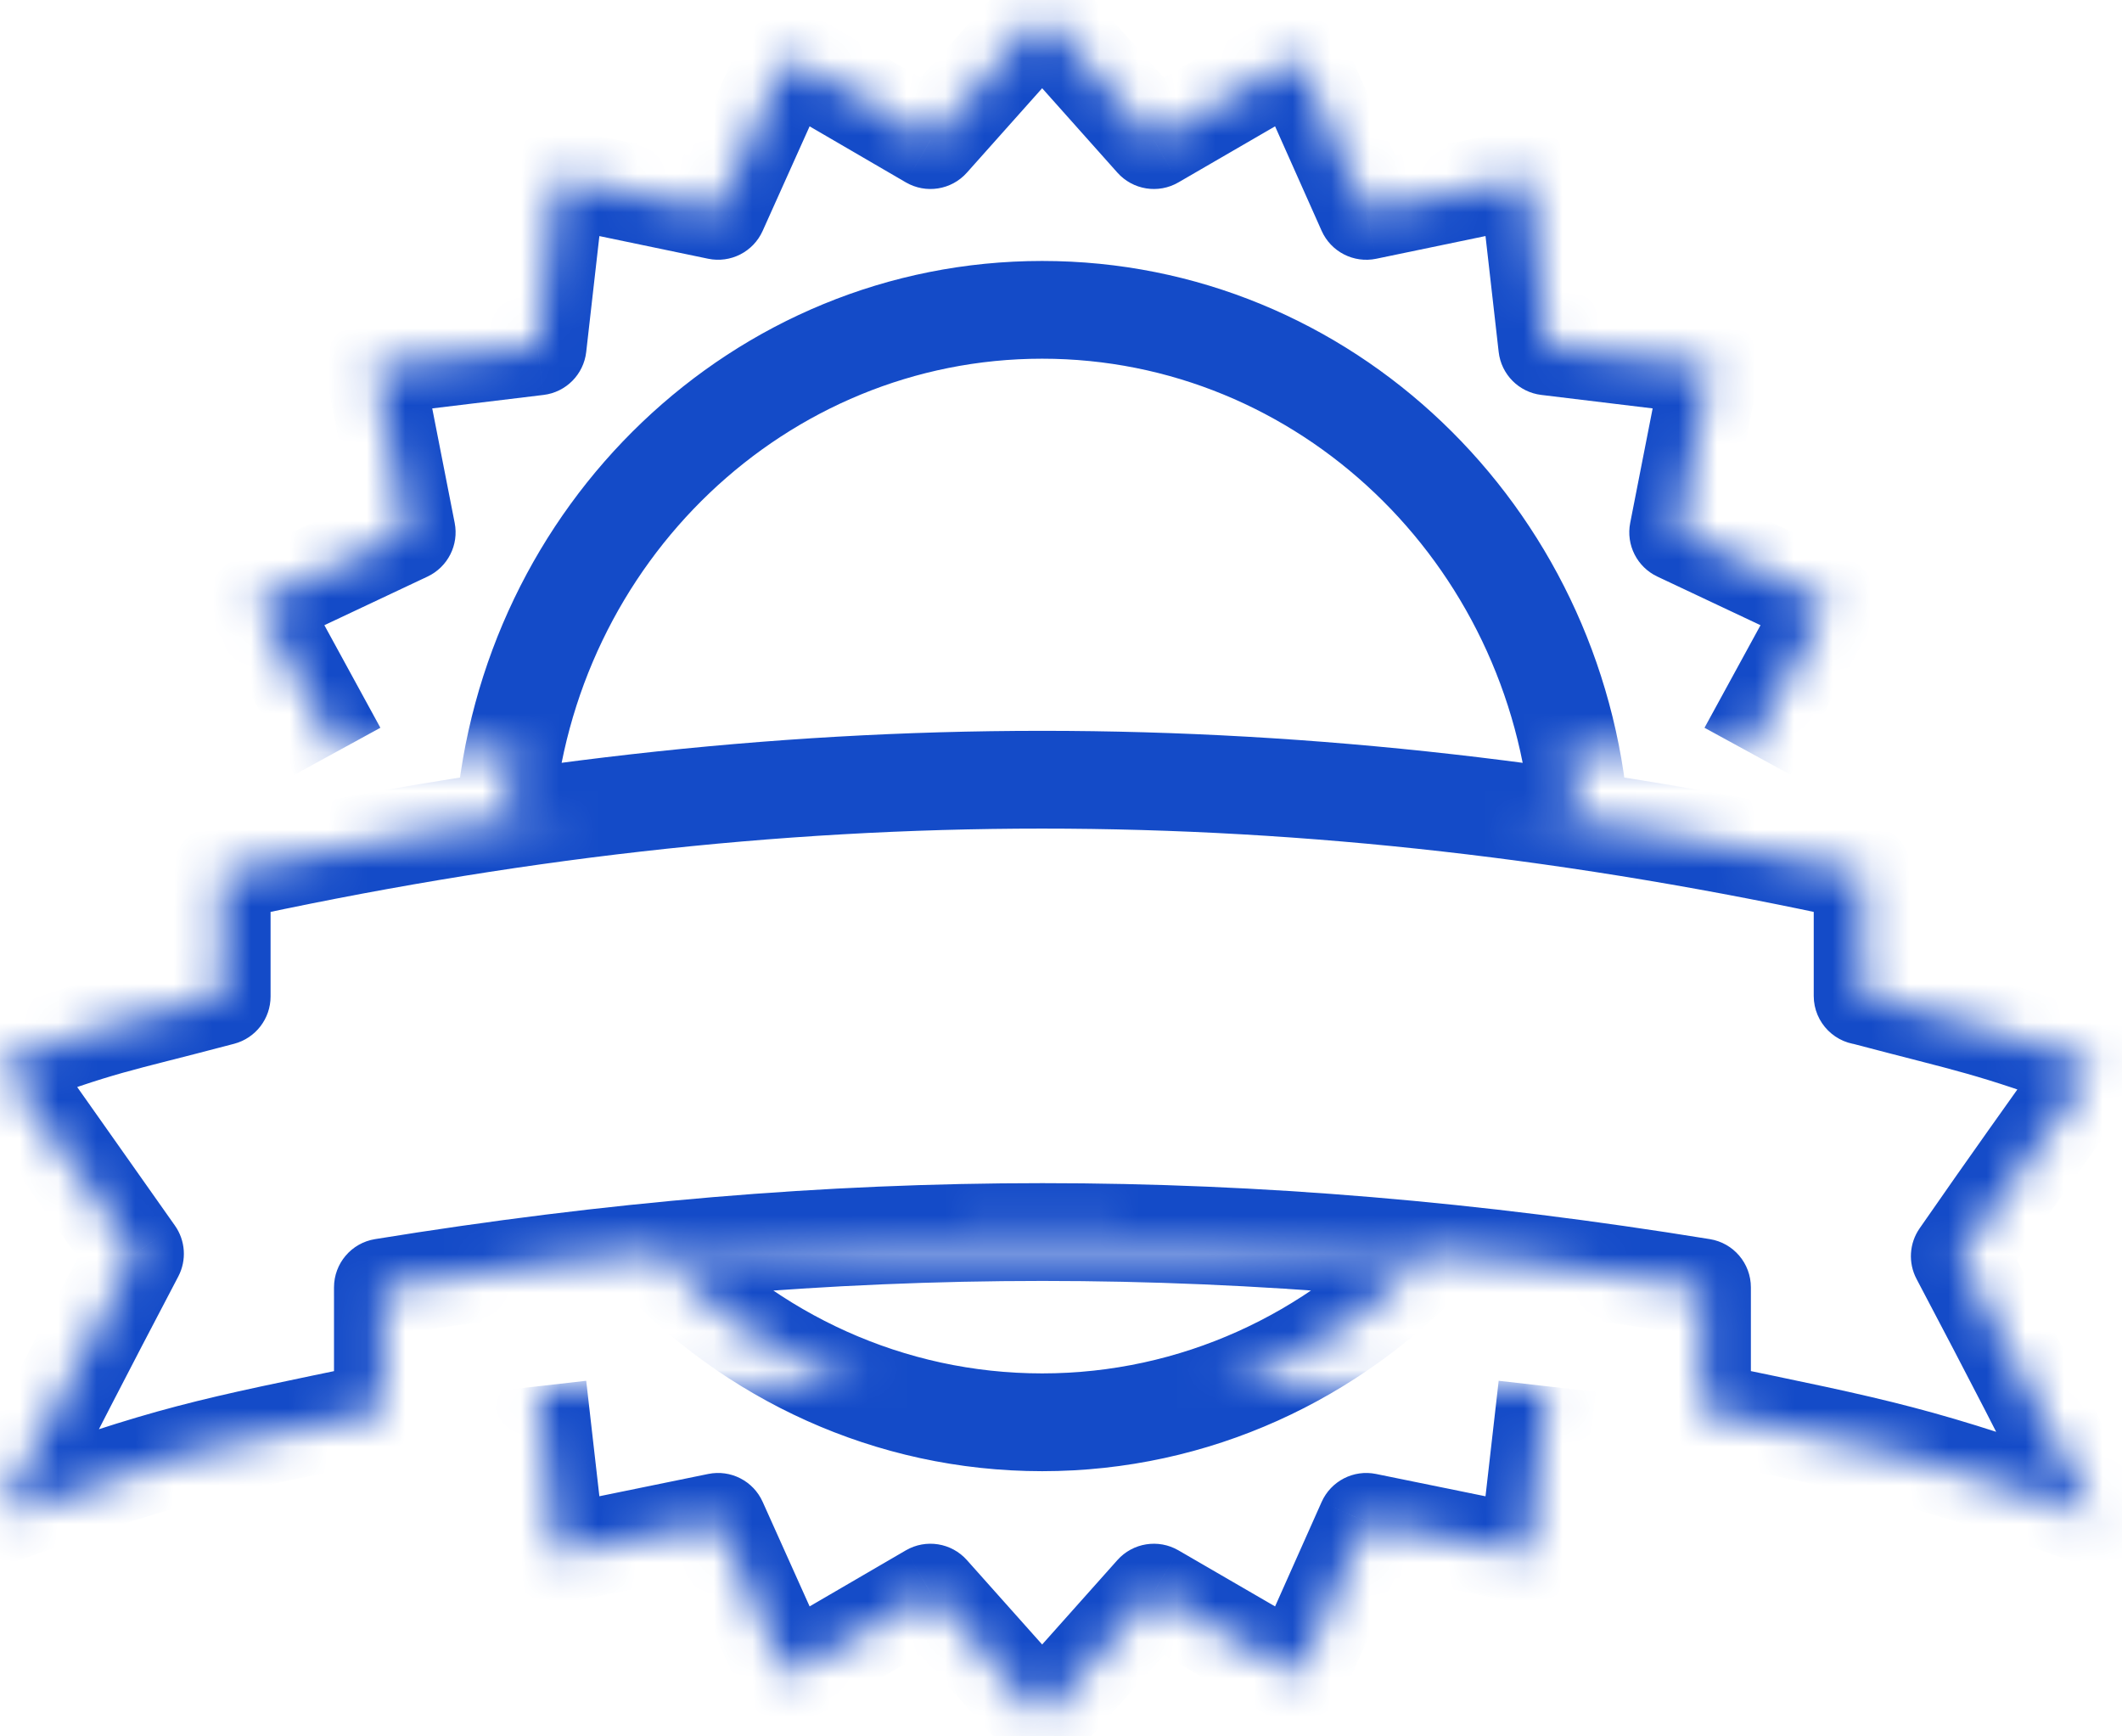 <svg width="55" height="45" viewBox="0 0 55 45" fill="none" xmlns="http://www.w3.org/2000/svg">
<mask id="path-1-inside-1_1050_2191" fill="white">
<path d="M48.277 25.81V22.608C33.663 19.406 20.345 19.406 5.746 22.608V25.825C2.805 26.602 2.866 26.494 0 27.535C1.388 29.493 2.081 30.488 3.499 32.493C2.096 35.166 1.403 36.518 0 39.269C4.509 37.637 5.294 37.529 9.924 36.565V33.363C21.703 31.451 32.336 31.451 44.114 33.363V36.565C48.76 37.529 49.785 37.7 54.295 39.331C52.907 36.596 52.213 35.244 50.796 32.555C52.198 30.535 52.907 29.555 54.295 27.597C51.414 26.556 51.233 26.587 48.292 25.81H48.277Z"/>
<path d="M40.103 35.928L39.605 40.295L35.412 39.44L33.633 43.434L29.907 41.274L27.012 44.523L24.116 41.274L20.406 43.434L18.611 39.44L14.433 40.295L13.936 35.928"/>
<path d="M8.747 19.469L6.651 15.63L10.542 13.796L9.698 9.491L13.936 8.978L14.433 4.595L18.611 5.465L20.406 1.471L24.116 3.631L27.012 0.383L29.907 3.631L33.633 1.471L35.412 5.465L39.605 4.595L40.103 8.978L44.341 9.491L43.496 13.796L47.387 15.63L45.291 19.469"/>
<path d="M13.076 21.24C13.664 13.842 19.682 8.03 27.012 8.03C34.341 8.03 40.359 13.842 40.947 21.24"/>
<path d="M37.116 32.415C34.568 35.151 30.978 36.86 27.012 36.86C23.045 36.86 19.456 35.151 16.907 32.415"/>
</mask>
<path d="M48.277 25.81H47.01C47.01 26.509 47.577 27.077 48.277 27.077V25.81ZM48.277 22.608H49.544C49.544 22.013 49.13 21.498 48.548 21.37L48.277 22.608ZM5.746 22.608L5.475 21.371C4.894 21.498 4.479 22.013 4.479 22.608H5.746ZM5.746 25.825L6.07 27.05C6.626 26.903 7.013 26.4 7.013 25.825H5.746ZM0 27.535L-0.433 26.344C-0.804 26.479 -1.091 26.78 -1.209 27.157C-1.327 27.534 -1.262 27.945 -1.034 28.267L0 27.535ZM3.499 32.493L4.621 33.081C4.842 32.66 4.808 32.15 4.533 31.761L3.499 32.493ZM0 39.269L-1.129 38.694C-1.365 39.157 -1.294 39.718 -0.95 40.108C-0.605 40.498 -0.058 40.638 0.431 40.461L0 39.269ZM9.924 36.565L10.182 37.805C10.77 37.683 11.191 37.165 11.191 36.565H9.924ZM9.924 33.363L9.721 32.113C9.108 32.212 8.657 32.742 8.657 33.363H9.924ZM44.114 33.363H45.381C45.381 32.742 44.931 32.212 44.317 32.113L44.114 33.363ZM44.114 36.565H42.847C42.847 37.165 43.269 37.683 43.857 37.805L44.114 36.565ZM54.295 39.331L53.864 40.523C54.352 40.7 54.899 40.56 55.243 40.171C55.588 39.782 55.66 39.222 55.424 38.758L54.295 39.331ZM50.796 32.555L49.755 31.833C49.485 32.221 49.454 32.727 49.675 33.146L50.796 32.555ZM54.295 27.597L55.328 28.329C55.557 28.007 55.622 27.596 55.504 27.218C55.385 26.841 55.097 26.54 54.725 26.406L54.295 27.597ZM48.292 25.81L48.616 24.585C48.51 24.557 48.401 24.543 48.292 24.543V25.81ZM39.605 40.295L39.352 41.536C39.7 41.607 40.062 41.529 40.349 41.32C40.637 41.111 40.823 40.791 40.864 40.438L39.605 40.295ZM35.412 39.44L35.665 38.199C35.083 38.08 34.497 38.382 34.255 38.925L35.412 39.44ZM33.633 43.434L32.997 44.53C33.308 44.711 33.681 44.751 34.023 44.64C34.365 44.529 34.643 44.278 34.79 43.95L33.633 43.434ZM29.907 41.274L30.543 40.178C30.023 39.877 29.362 39.982 28.962 40.431L29.907 41.274ZM27.012 44.523L26.066 45.365C26.306 45.635 26.65 45.789 27.012 45.789C27.373 45.789 27.717 45.635 27.957 45.365L27.012 44.523ZM24.116 41.274L25.061 40.431C24.661 39.982 23.999 39.876 23.478 40.179L24.116 41.274ZM20.406 43.434L19.25 43.954C19.397 44.281 19.677 44.531 20.018 44.641C20.36 44.751 20.733 44.71 21.043 44.529L20.406 43.434ZM18.611 39.44L19.767 38.921C19.524 38.38 18.938 38.08 18.357 38.199L18.611 39.44ZM14.433 40.295L13.175 40.438C13.215 40.792 13.402 41.112 13.689 41.32C13.977 41.529 14.339 41.607 14.687 41.536L14.433 40.295ZM6.651 15.63L6.111 14.484C5.795 14.633 5.555 14.905 5.447 15.237C5.338 15.569 5.372 15.931 5.539 16.237L6.651 15.63ZM10.542 13.796L11.082 14.942C11.607 14.694 11.897 14.121 11.785 13.552L10.542 13.796ZM9.698 9.491L9.545 8.233C9.196 8.275 8.88 8.461 8.673 8.746C8.466 9.031 8.387 9.389 8.454 9.734L9.698 9.491ZM13.936 8.978L14.088 10.235C14.67 10.165 15.128 9.704 15.194 9.121L13.936 8.978ZM14.433 4.595L14.692 3.354C14.343 3.282 13.98 3.359 13.691 3.568C13.402 3.777 13.215 4.098 13.175 4.452L14.433 4.595ZM18.611 5.465L18.353 6.705C18.935 6.827 19.523 6.527 19.767 5.984L18.611 5.465ZM20.406 1.471L21.043 0.376C20.733 0.195 20.36 0.155 20.018 0.265C19.677 0.374 19.397 0.624 19.25 0.952L20.406 1.471ZM24.116 3.631L23.478 4.726C23.999 5.029 24.661 4.924 25.061 4.474L24.116 3.631ZM27.012 0.383L27.957 -0.46C27.717 -0.73 27.373 -0.884 27.012 -0.884C26.65 -0.884 26.306 -0.73 26.066 -0.46L27.012 0.383ZM29.907 3.631L28.962 4.474C29.362 4.923 30.023 5.029 30.543 4.727L29.907 3.631ZM33.633 1.471L34.79 0.955C34.643 0.627 34.365 0.376 34.023 0.265C33.681 0.155 33.308 0.195 32.997 0.375L33.633 1.471ZM35.412 5.465L34.255 5.981C34.497 6.525 35.086 6.827 35.67 6.706L35.412 5.465ZM39.605 4.595L40.864 4.452C40.824 4.098 40.636 3.777 40.348 3.568C40.059 3.36 39.696 3.282 39.347 3.354L39.605 4.595ZM40.103 8.978L38.844 9.121C38.91 9.704 39.368 10.165 39.95 10.235L40.103 8.978ZM44.341 9.491L45.584 9.734C45.652 9.389 45.572 9.031 45.365 8.746C45.158 8.461 44.842 8.275 44.493 8.233L44.341 9.491ZM43.496 13.796L42.253 13.552C42.141 14.121 42.431 14.694 42.956 14.942L43.496 13.796ZM47.387 15.63L48.499 16.237C48.666 15.931 48.7 15.569 48.592 15.237C48.483 14.905 48.243 14.633 47.927 14.484L47.387 15.63ZM49.544 25.81V22.608H47.01V25.81H49.544ZM48.548 21.37C33.755 18.13 20.253 18.13 5.475 21.371L6.018 23.846C20.438 20.683 33.57 20.683 48.006 23.846L48.548 21.37ZM4.479 22.608V25.825H7.013V22.608H4.479ZM5.423 24.6C2.507 25.371 2.5 25.279 -0.433 26.344L0.433 28.726C3.231 27.709 3.103 27.834 6.07 27.05L5.423 24.6ZM-1.034 28.267C0.357 30.23 1.039 31.209 2.465 33.224L4.533 31.761C3.123 29.767 2.418 28.757 1.034 26.802L-1.034 28.267ZM2.377 31.904C0.971 34.583 0.275 35.94 -1.129 38.694L1.129 39.845C2.53 37.096 3.221 35.749 4.621 33.081L2.377 31.904ZM0.431 40.461C4.858 38.859 5.574 38.764 10.182 37.805L9.666 35.325C5.013 36.293 4.161 36.416 -0.431 38.078L0.431 40.461ZM11.191 36.565V33.363H8.657V36.565H11.191ZM10.127 34.614C21.771 32.724 32.267 32.724 43.911 34.614L44.317 32.113C32.404 30.179 21.634 30.179 9.721 32.113L10.127 34.614ZM42.847 33.363V36.565H45.381V33.363H42.847ZM43.857 37.805C48.48 38.764 49.438 38.921 53.864 40.523L54.726 38.14C50.133 36.478 49.039 36.293 44.372 35.324L43.857 37.805ZM55.424 38.758C54.035 36.019 53.338 34.66 51.916 31.964L49.675 33.146C51.089 35.827 51.779 37.173 53.165 39.904L55.424 38.758ZM51.836 33.278C53.234 31.264 53.936 30.295 55.328 28.329L53.261 26.865C51.878 28.816 51.162 29.805 49.755 31.833L51.836 33.278ZM54.725 26.406C51.78 25.341 51.538 25.357 48.616 24.585L47.968 27.035C50.928 27.817 51.048 27.77 53.864 28.788L54.725 26.406ZM48.292 24.543H48.277V27.077H48.292V24.543ZM38.844 35.784L38.346 40.152L40.864 40.438L41.361 36.071L38.844 35.784ZM39.858 39.054L35.665 38.199L35.159 40.681L39.352 41.536L39.858 39.054ZM34.255 38.925L32.475 42.919L34.79 43.95L36.569 39.956L34.255 38.925ZM34.268 42.339L30.543 40.178L29.272 42.37L32.997 44.53L34.268 42.339ZM28.962 40.431L26.066 43.679L27.957 45.365L30.853 42.117L28.962 40.431ZM27.957 43.679L25.061 40.431L23.17 42.117L26.066 45.365L27.957 43.679ZM23.478 40.179L19.768 42.34L21.043 44.529L24.753 42.369L23.478 40.179ZM21.561 42.915L19.767 38.921L17.455 39.959L19.25 43.954L21.561 42.915ZM18.357 38.199L14.179 39.054L14.687 41.536L18.865 40.681L18.357 38.199ZM15.692 40.152L15.194 35.784L12.677 36.071L13.175 40.438L15.692 40.152ZM9.859 18.861L7.763 15.023L5.539 16.237L7.636 20.076L9.859 18.861ZM7.191 16.776L11.082 14.942L10.002 12.65L6.111 14.484L7.191 16.776ZM11.785 13.552L10.941 9.247L8.454 9.734L9.299 14.04L11.785 13.552ZM9.85 10.748L14.088 10.235L13.783 7.72L9.545 8.233L9.85 10.748ZM15.194 9.121L15.692 4.738L13.175 4.452L12.677 8.835L15.194 9.121ZM14.175 5.835L18.353 6.705L18.869 4.225L14.692 3.354L14.175 5.835ZM19.767 5.984L21.561 1.99L19.25 0.952L17.455 4.946L19.767 5.984ZM19.768 2.566L23.478 4.726L24.753 2.536L21.043 0.376L19.768 2.566ZM25.061 4.474L27.957 1.226L26.066 -0.46L23.17 2.788L25.061 4.474ZM26.066 1.226L28.962 4.474L30.853 2.788L27.957 -0.46L26.066 1.226ZM30.543 4.727L34.268 2.567L32.997 0.375L29.272 2.535L30.543 4.727ZM32.475 1.986L34.255 5.981L36.569 4.949L34.79 0.955L32.475 1.986ZM35.67 6.706L39.862 5.835L39.347 3.354L35.155 4.225L35.67 6.706ZM38.346 4.738L38.844 9.121L41.361 8.835L40.864 4.452L38.346 4.738ZM39.95 10.235L44.188 10.748L44.493 8.233L40.255 7.72L39.95 10.235ZM43.097 9.247L42.253 13.552L44.739 14.04L45.584 9.734L43.097 9.247ZM42.956 14.942L46.847 16.776L47.927 14.484L44.036 12.65L42.956 14.942ZM46.275 15.023L44.179 18.861L46.403 20.076L48.499 16.237L46.275 15.023ZM14.339 21.341C14.878 14.565 20.379 9.296 27.012 9.296V6.763C18.985 6.763 12.451 13.12 11.813 21.14L14.339 21.341ZM27.012 9.296C33.645 9.296 39.146 14.565 39.684 21.341L42.21 21.14C41.572 13.12 35.038 6.763 27.012 6.763V9.296ZM36.19 31.552C33.865 34.046 30.605 35.593 27.012 35.593V38.127C31.352 38.127 35.27 36.255 38.043 33.279L36.19 31.552ZM27.012 35.593C23.418 35.593 20.158 34.046 17.834 31.552L15.98 33.279C18.753 36.255 22.672 38.127 27.012 38.127V35.593Z" fill="#144BC8" mask="url(#path-1-inside-1_1050_2191)"/>
</svg>
